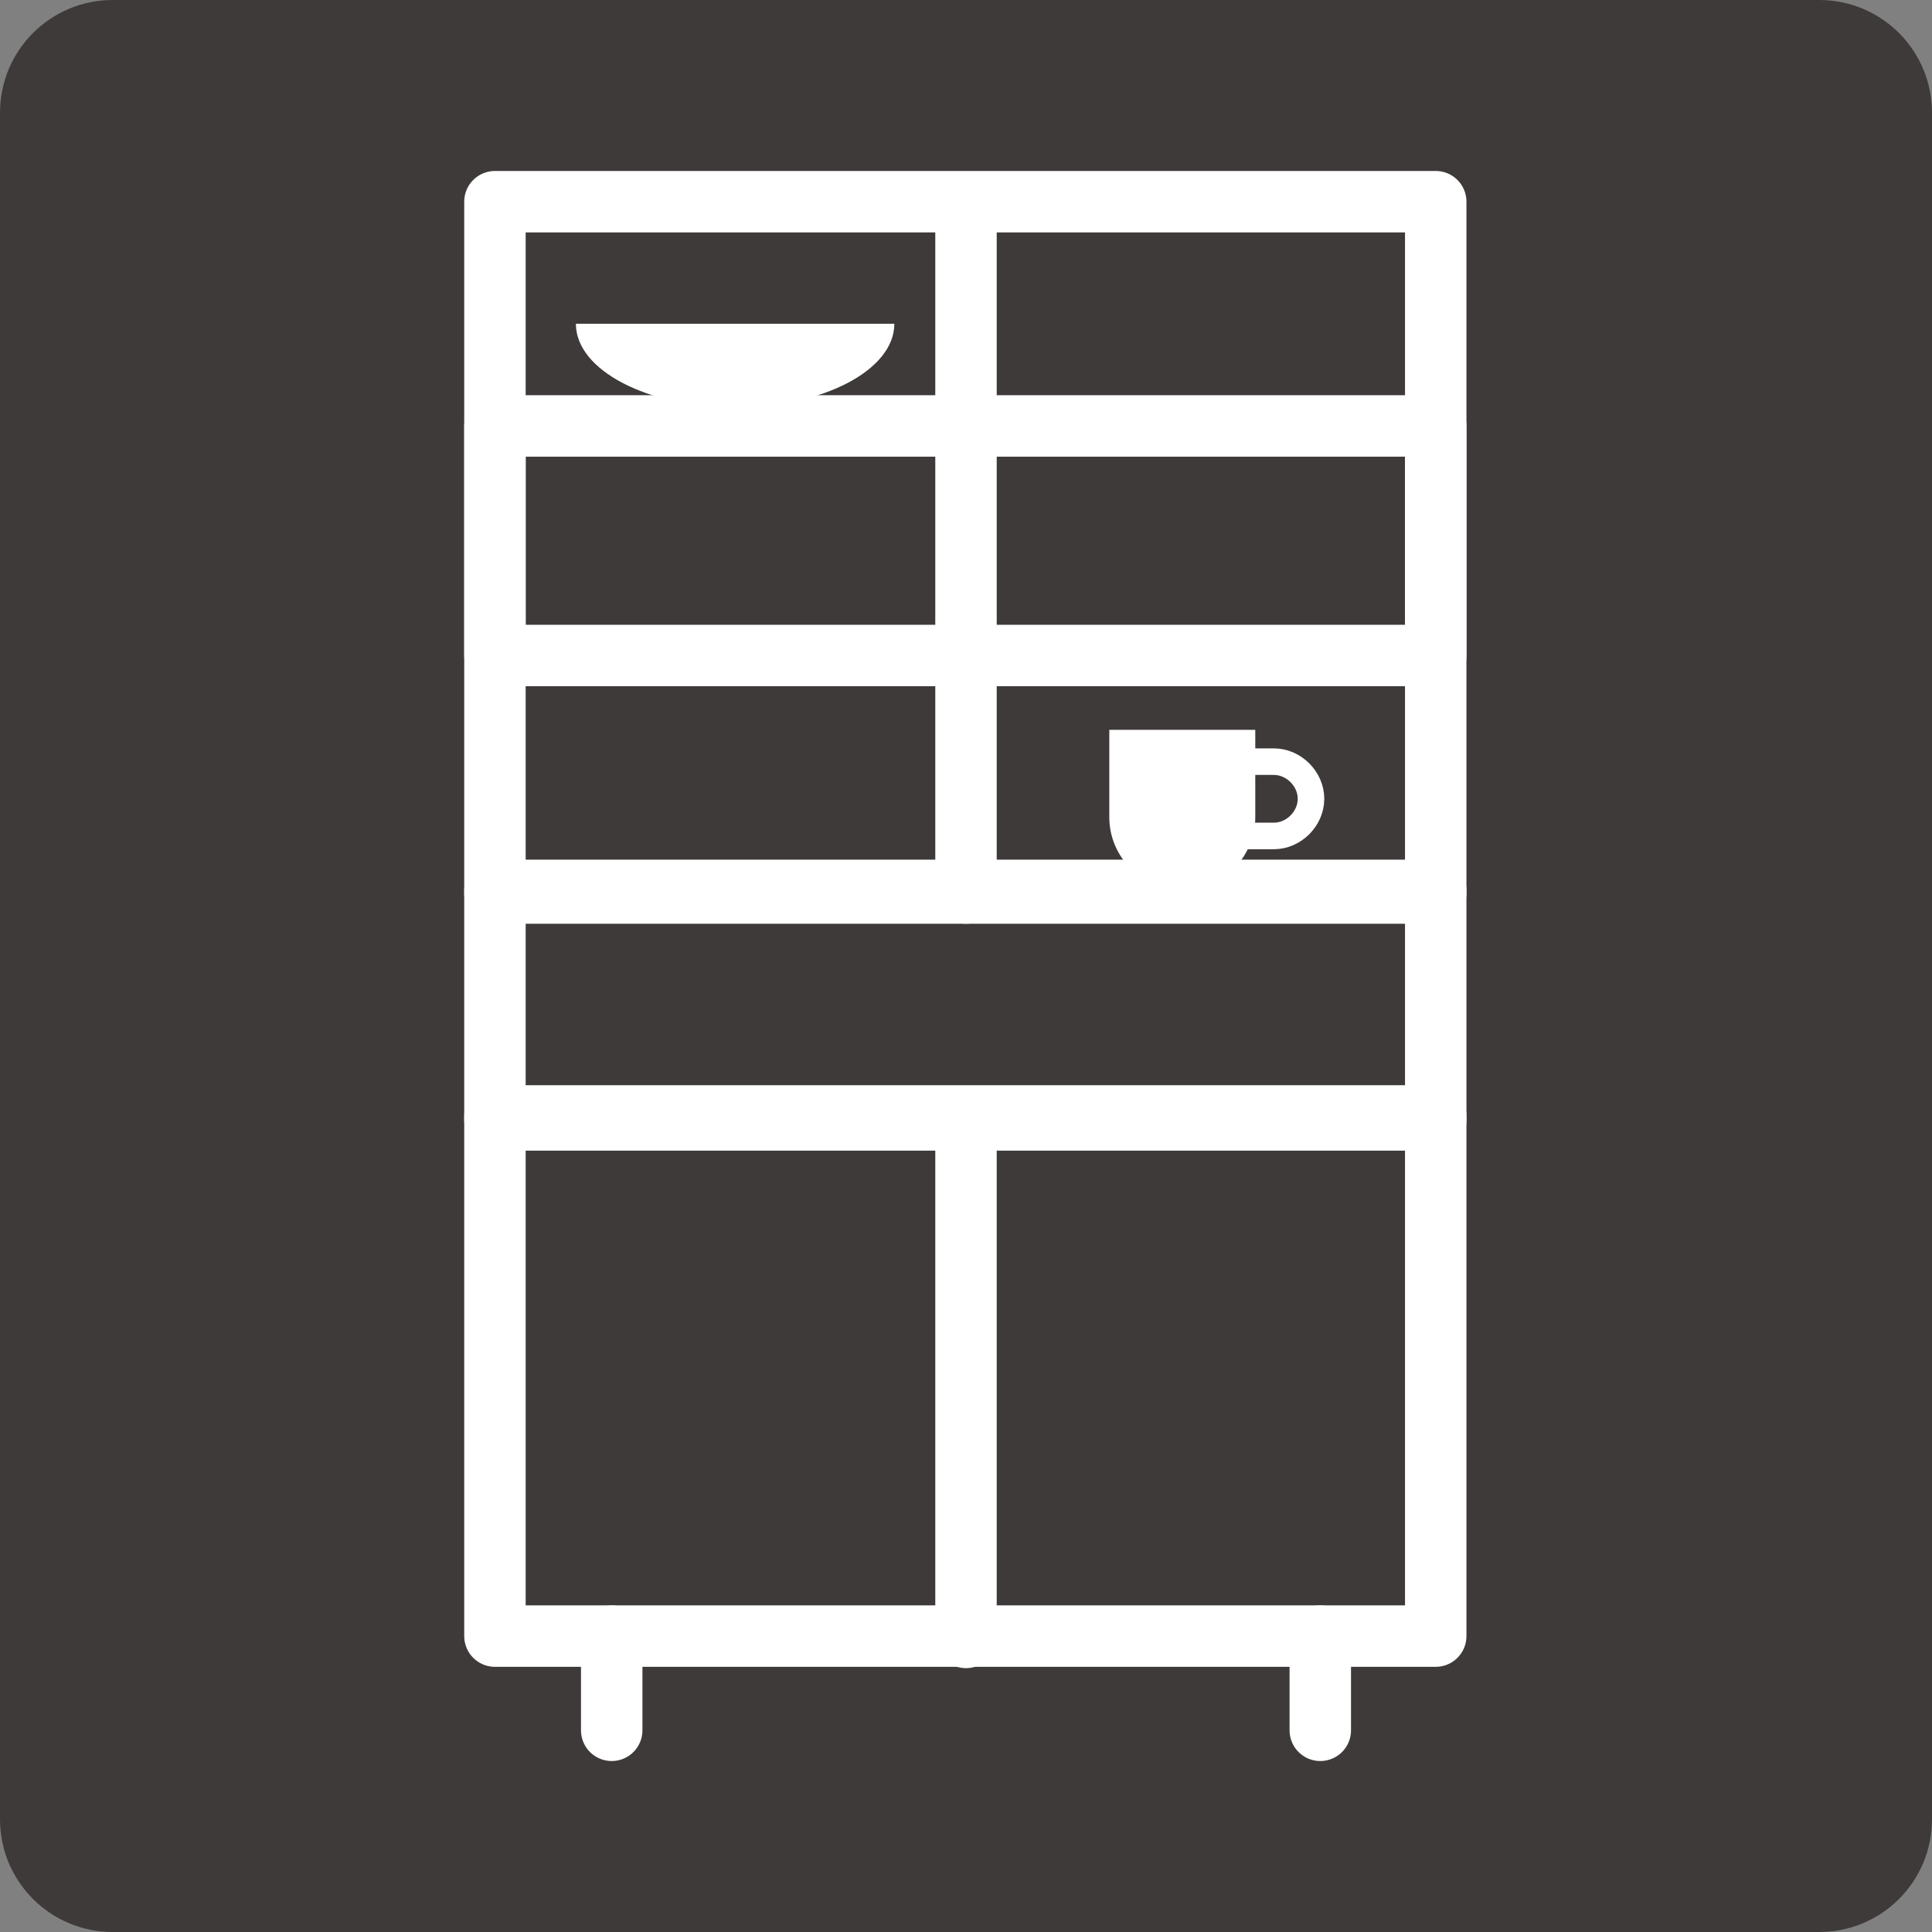 <?xml version="1.0" encoding="utf-8"?>
<!-- Generator: Adobe Illustrator 26.5.0, SVG Export Plug-In . SVG Version: 6.00 Build 0)  -->
<svg version="1.1" id="レイヤー_1" xmlns="http://www.w3.org/2000/svg" xmlns:xlink="http://www.w3.org/1999/xlink" x="0px"
	 y="0px" viewBox="0 0 145.6 145.6" style="enable-background:new 0 0 145.6 145.6;" xml:space="preserve">
<rect x="0" y="0" width="145.6" height="145.6" fill="#808080" stroke="none"/>
<style type="text/css">
	.st0{fill:#3E3A39;}
	.st1{fill:none;stroke:#FFFFFF;stroke-width:4.63;stroke-linecap:round;stroke-linejoin:round;}
	.st2{fill:#FFFFFF;}
	.st3{fill:none;stroke:#FFFFFF;stroke-width:2;stroke-miterlimit:10;}
</style>
<path class="st0" d="M8.5,0h128.6c4.7,0,8.5,3.8,8.5,8.5v128.6c0,4.7-3.8,8.5-8.5,8.5H8.5c-4.7,0-8.5-3.8-8.5-8.5V8.5
	C0,3.8,3.8,0,8.5,0z"/>
<g>
	<rect x="37.3" y="32.1" class="st1" width="70.9" height="17.3"/>
	<rect x="37.3" y="67.1" class="st1" width="70.9" height="17.3"/>
	<rect x="37.3" y="84.1" class="st1" width="70.9" height="39.2"/>
	<rect x="37.3" y="15.2" class="st1" width="70.9" height="52.1"/>
	<line class="st1" x1="72.8" y1="17.4" x2="72.8" y2="67.3"/>
	<line class="st1" x1="72.8" y1="84.2" x2="72.8" y2="123.4"/>
	<g>
		<line class="st1" x1="46.1" y1="123.3" x2="46.1" y2="130.4"/>
		<line class="st1" x1="99.5" y1="123.3" x2="99.5" y2="130.4"/>
	</g>
</g>
<path class="st2" d="M43.4,24.4c0,3.5,5.4,6.3,12,6.3s12-2.8,12-6.3H43.4z"/>
<path class="st2" d="M83.6,61.6c0,3,2.5,5.5,5.5,5.5h0c3,0,5.5-2.5,5.5-5.5V55H83.6V61.6z"/>
<path class="st3" d="M96,63h-4c-1.5,0-2.8-1.3-2.8-2.8v0c0-1.5,1.3-2.8,2.8-2.8h4c1.5,0,2.8,1.3,2.8,2.8v0C98.8,61.7,97.5,63,96,63z
	"/>
</svg>
